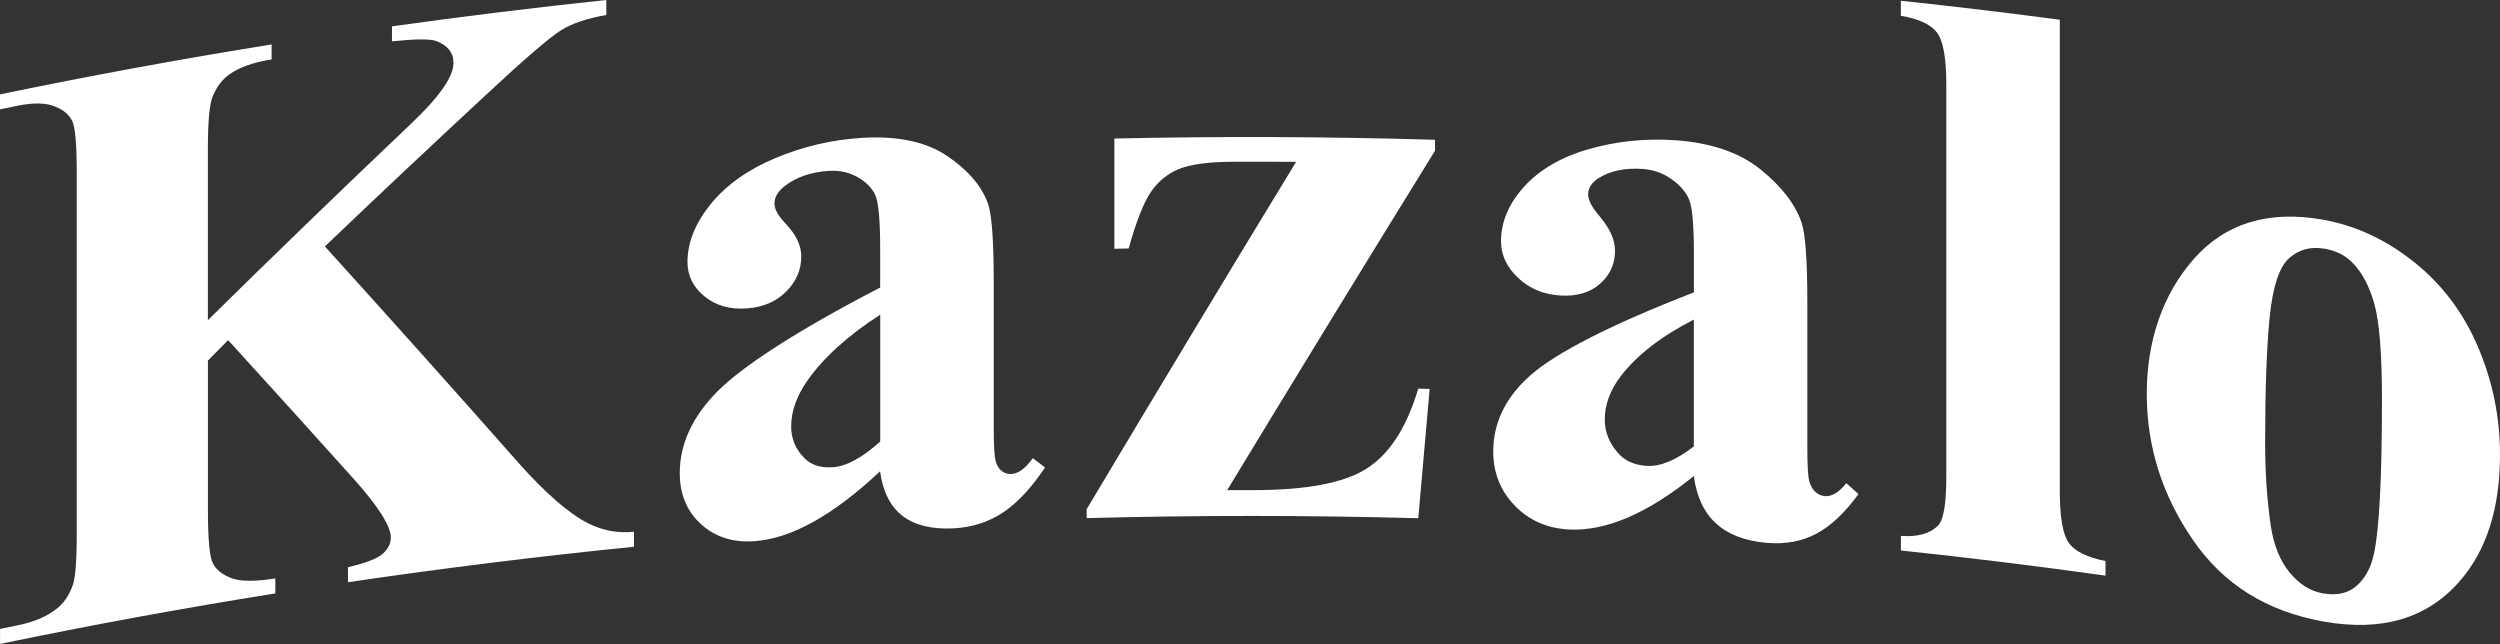 <?xml version="1.0" encoding="UTF-8"?>
<svg id="Layer_1" xmlns="http://www.w3.org/2000/svg" xmlns:xlink="http://www.w3.org/1999/xlink" viewBox="0 0 395.43 101.87">
  <rect x="0" y="0" width="395.43" height="101.87" fill="#333333" stroke="none"/>
  <defs>
    <style>
      .cls-1 {
        fill: none;
      }

      .cls-2 {
        fill: #fff;
      }

      .cls-3 {
        clip-path: url(#clippath);
      }
    </style>
    <clipPath id="clippath">
      <rect class="cls-1" x=".01" width="395.42" height="101.87"/>
    </clipPath>
  </defs>
  <g class="cls-3">
    <g>
      <path class="cls-2" d="M51.4,38.99c10.16,11.22,20.34,22.59,30.53,34.13,4.32,4.87,8.04,8.11,11.16,9.69,2.27,1.12,4.66,1.56,7.19,1.3v2.37c-15.11,1.52-30.19,3.39-45.24,5.61v-2.37c2.85-.68,4.7-1.39,5.53-2.15.83-.76,1.25-1.61,1.25-2.55,0-1.79-1.96-4.9-5.88-9.28-6.63-7.38-13.25-14.7-19.86-21.94-1.06,1.08-2.13,2.15-3.19,3.23v23.72c0,4.53.26,7.31.77,8.33s1.49,1.81,2.93,2.36c1.45.55,3.76.56,6.96.05v2.37c-14.56,2.33-29.07,4.99-43.54,7.99v-2.37c.95-.2,1.9-.39,2.86-.59,2.5-.51,4.51-1.36,6.03-2.56,1.1-.82,1.95-2.01,2.54-3.58.47-1.12.7-3.85.7-8.21V27.37c0-4.44-.23-7.18-.7-8.2-.47-1.02-1.41-1.81-2.83-2.36-1.42-.55-3.34-.59-5.75-.1-.95.19-1.9.39-2.86.59v-2.37c14.27-2.96,28.6-5.59,42.96-7.9v2.37c-2.94.47-5.17,1.27-6.7,2.38-1.11.78-1.98,1.94-2.61,3.46-.51,1.16-.77,3.94-.77,8.34v27.06c10.69-10.53,21.4-20.88,32.13-31.06,4.48-4.25,6.72-7.44,6.72-9.62,0-1.62-.92-2.79-2.75-3.48-.94-.34-3.26-.33-6.98.06v-2.37C73.28,2.58,84.58,1.2,95.9,0v2.37c-3.04.53-5.42,1.34-7.15,2.41-1.73,1.07-5.72,4.48-11.96,10.3-8.48,7.86-16.95,15.82-25.4,23.9h0Z"/>
      <path class="cls-2" d="M139.23,74.52c-7.34,6.9-13.92,10.6-19.75,11.07-3.43.28-6.28-.6-8.55-2.64-2.27-2.04-3.41-4.74-3.41-8.12,0-4.57,1.97-8.88,5.91-12.87,3.94-3.99,12.53-9.61,25.79-16.48v-6.03c0-4.53-.25-7.37-.74-8.51-.49-1.15-1.43-2.11-2.8-2.9-1.37-.79-2.92-1.13-4.63-1.01-2.79.19-5.08.98-6.88,2.36-1.12.85-1.67,1.8-1.67,2.82,0,.9.6,1.96,1.8,3.2,1.63,1.72,2.44,3.43,2.44,5.14,0,2.1-.78,3.93-2.35,5.53-1.57,1.59-3.61,2.49-6.14,2.69-2.7.22-4.96-.39-6.78-1.86-1.82-1.46-2.73-3.28-2.73-5.46,0-3.08,1.22-6.13,3.66-9.15,2.44-3.01,5.85-5.45,10.22-7.29,4.37-1.83,8.92-2.9,13.64-3.2,5.71-.36,10.22.61,13.55,2.86s5.48,4.78,6.47,7.56c.6,1.77.9,5.88.9,12.34v23.27c0,2.74.11,4.45.32,5.15.21.7.54,1.21.97,1.53.43.32.92.48,1.48.45,1.12-.04,2.25-.88,3.41-2.5.64.49,1.29.98,1.93,1.47-2.15,3.23-4.37,5.61-6.67,7.14-2.3,1.52-4.91,2.35-7.83,2.49-3.44.17-6.12-.49-8.05-1.98-1.93-1.49-3.11-3.85-3.54-7.07h.03ZM139.23,69.84v-20.07c-5.19,3.35-9.05,6.87-11.58,10.51-1.67,2.43-2.51,4.82-2.51,7.17,0,1.97.71,3.64,2.12,5.04,1.07,1.08,2.57,1.55,4.5,1.41,2.14-.15,4.63-1.5,7.47-4.07h0Z"/>
      <path class="cls-2" d="M224.34,81.97c-17.48-.48-34.98-.48-52.46-.02v-1.41c11.04-18.5,22.08-36.81,33.13-54.94-3.22-.02-6.44-.03-9.67-.02-4.17,0-7.15.42-8.96,1.19-1.81.77-3.27,1.99-4.38,3.65-1.12,1.66-2.28,4.62-3.48,8.88-.75.02-1.5.03-2.26.05v-17.44c16.9-.37,33.82-.3,50.72.2v1.73c-10.95,17.71-21.91,35.6-32.87,53.68h4.12c8.25,0,14.2-1.07,17.85-3.35,3.65-2.28,6.4-6.5,8.25-12.7.6.02,1.2.03,1.8.05-.6,6.82-1.2,13.64-1.8,20.47v-.02Z"/>
      <path class="cls-2" d="M267.92,75.29c-7.33,5.93-13.92,8.76-19.76,8.46-3.44-.18-6.29-1.43-8.56-3.77-2.28-2.34-3.41-5.19-3.41-8.57,0-4.57,1.97-8.61,5.93-12.09,3.95-3.47,12.56-7.95,25.81-13.07v-6.03c0-4.53-.25-7.4-.74-8.61-.49-1.21-1.43-2.3-2.8-3.27-1.37-.97-2.92-1.51-4.63-1.62-2.79-.18-5.08.31-6.89,1.44-1.12.71-1.67,1.58-1.67,2.6,0,.9.6,2.04,1.8,3.43,1.63,1.93,2.45,3.75,2.45,5.46,0,2.1-.78,3.83-2.35,5.22-1.57,1.39-3.62,2.01-6.15,1.88-2.7-.14-4.97-1.05-6.79-2.76-1.82-1.7-2.74-3.64-2.74-5.82,0-3.08,1.22-5.97,3.67-8.66,2.45-2.69,5.86-4.68,10.24-5.93,4.38-1.25,8.93-1.72,13.64-1.4,5.7.4,10.22,1.96,13.54,4.65,3.32,2.69,5.47,5.5,6.46,8.41.6,1.85.9,6,.9,12.46v23.27c0,2.74.11,4.47.32,5.19.21.72.54,1.28.96,1.66.43.38.92.6,1.48.65,1.11.1,2.25-.58,3.4-2.05.64.58,1.28,1.15,1.93,1.73-2.14,2.95-4.36,5.04-6.65,6.26-2.29,1.22-4.89,1.7-7.81,1.46-3.43-.29-6.11-1.3-8.04-3.05-1.93-1.75-3.11-4.26-3.54-7.54h0ZM267.92,70.61v-20.07c-5.19,2.66-9.05,5.67-11.58,8.98-1.67,2.21-2.51,4.49-2.51,6.84,0,1.97.71,3.74,2.12,5.32,1.07,1.22,2.57,1.89,4.51,2.01,2.14.14,4.63-.89,7.46-3.08Z"/>
      <path class="cls-2" d="M325.8,3.12v74.5c0,4.23.49,7,1.47,8.31.98,1.31,2.9,2.24,5.76,2.81v2.31c-10.77-1.51-21.56-2.84-32.36-3.98v-2.31c2.65.2,4.62-.35,5.9-1.66.85-.89,1.28-3.44,1.28-7.68V13.35c0-4.19-.49-6.93-1.48-8.21-.98-1.28-2.89-2.17-5.71-2.64V.12c8.39.89,16.76,1.89,25.13,3h.01Z"/>
      <path class="cls-2" d="M367.39,34.74c5.18.92,10,3.16,14.45,6.71,4.45,3.55,7.83,8.05,10.13,13.48,2.31,5.43,3.46,11.09,3.46,16.99,0,8.51-2.14,15.18-6.41,20.05-5.17,5.89-12.31,7.96-21.44,6.35-8.96-1.58-15.88-5.85-20.73-12.93-4.86-7.07-7.29-14.75-7.29-23.09s2.48-15.72,7.45-21.35c4.96-5.62,11.76-7.73,20.38-6.21ZM367.65,39.34c-2.17-.38-4.03.12-5.58,1.5-1.55,1.38-2.57,4.46-3.06,9.23-.49,4.77-.73,11.47-.73,20.1,0,4.58.3,8.9.89,12.97.47,3.11,1.47,5.59,3,7.43,1.53,1.84,3.27,2.94,5.23,3.28,1.91.34,3.5.09,4.78-.75,1.66-1.15,2.76-2.98,3.31-5.48.85-3.9,1.27-12.03,1.27-24.38,0-7.26-.4-12.33-1.21-15.2-.81-2.86-1.99-5.06-3.56-6.59-1.1-1.1-2.55-1.81-4.33-2.12h0Z"/>
    </g>
  </g>
</svg>